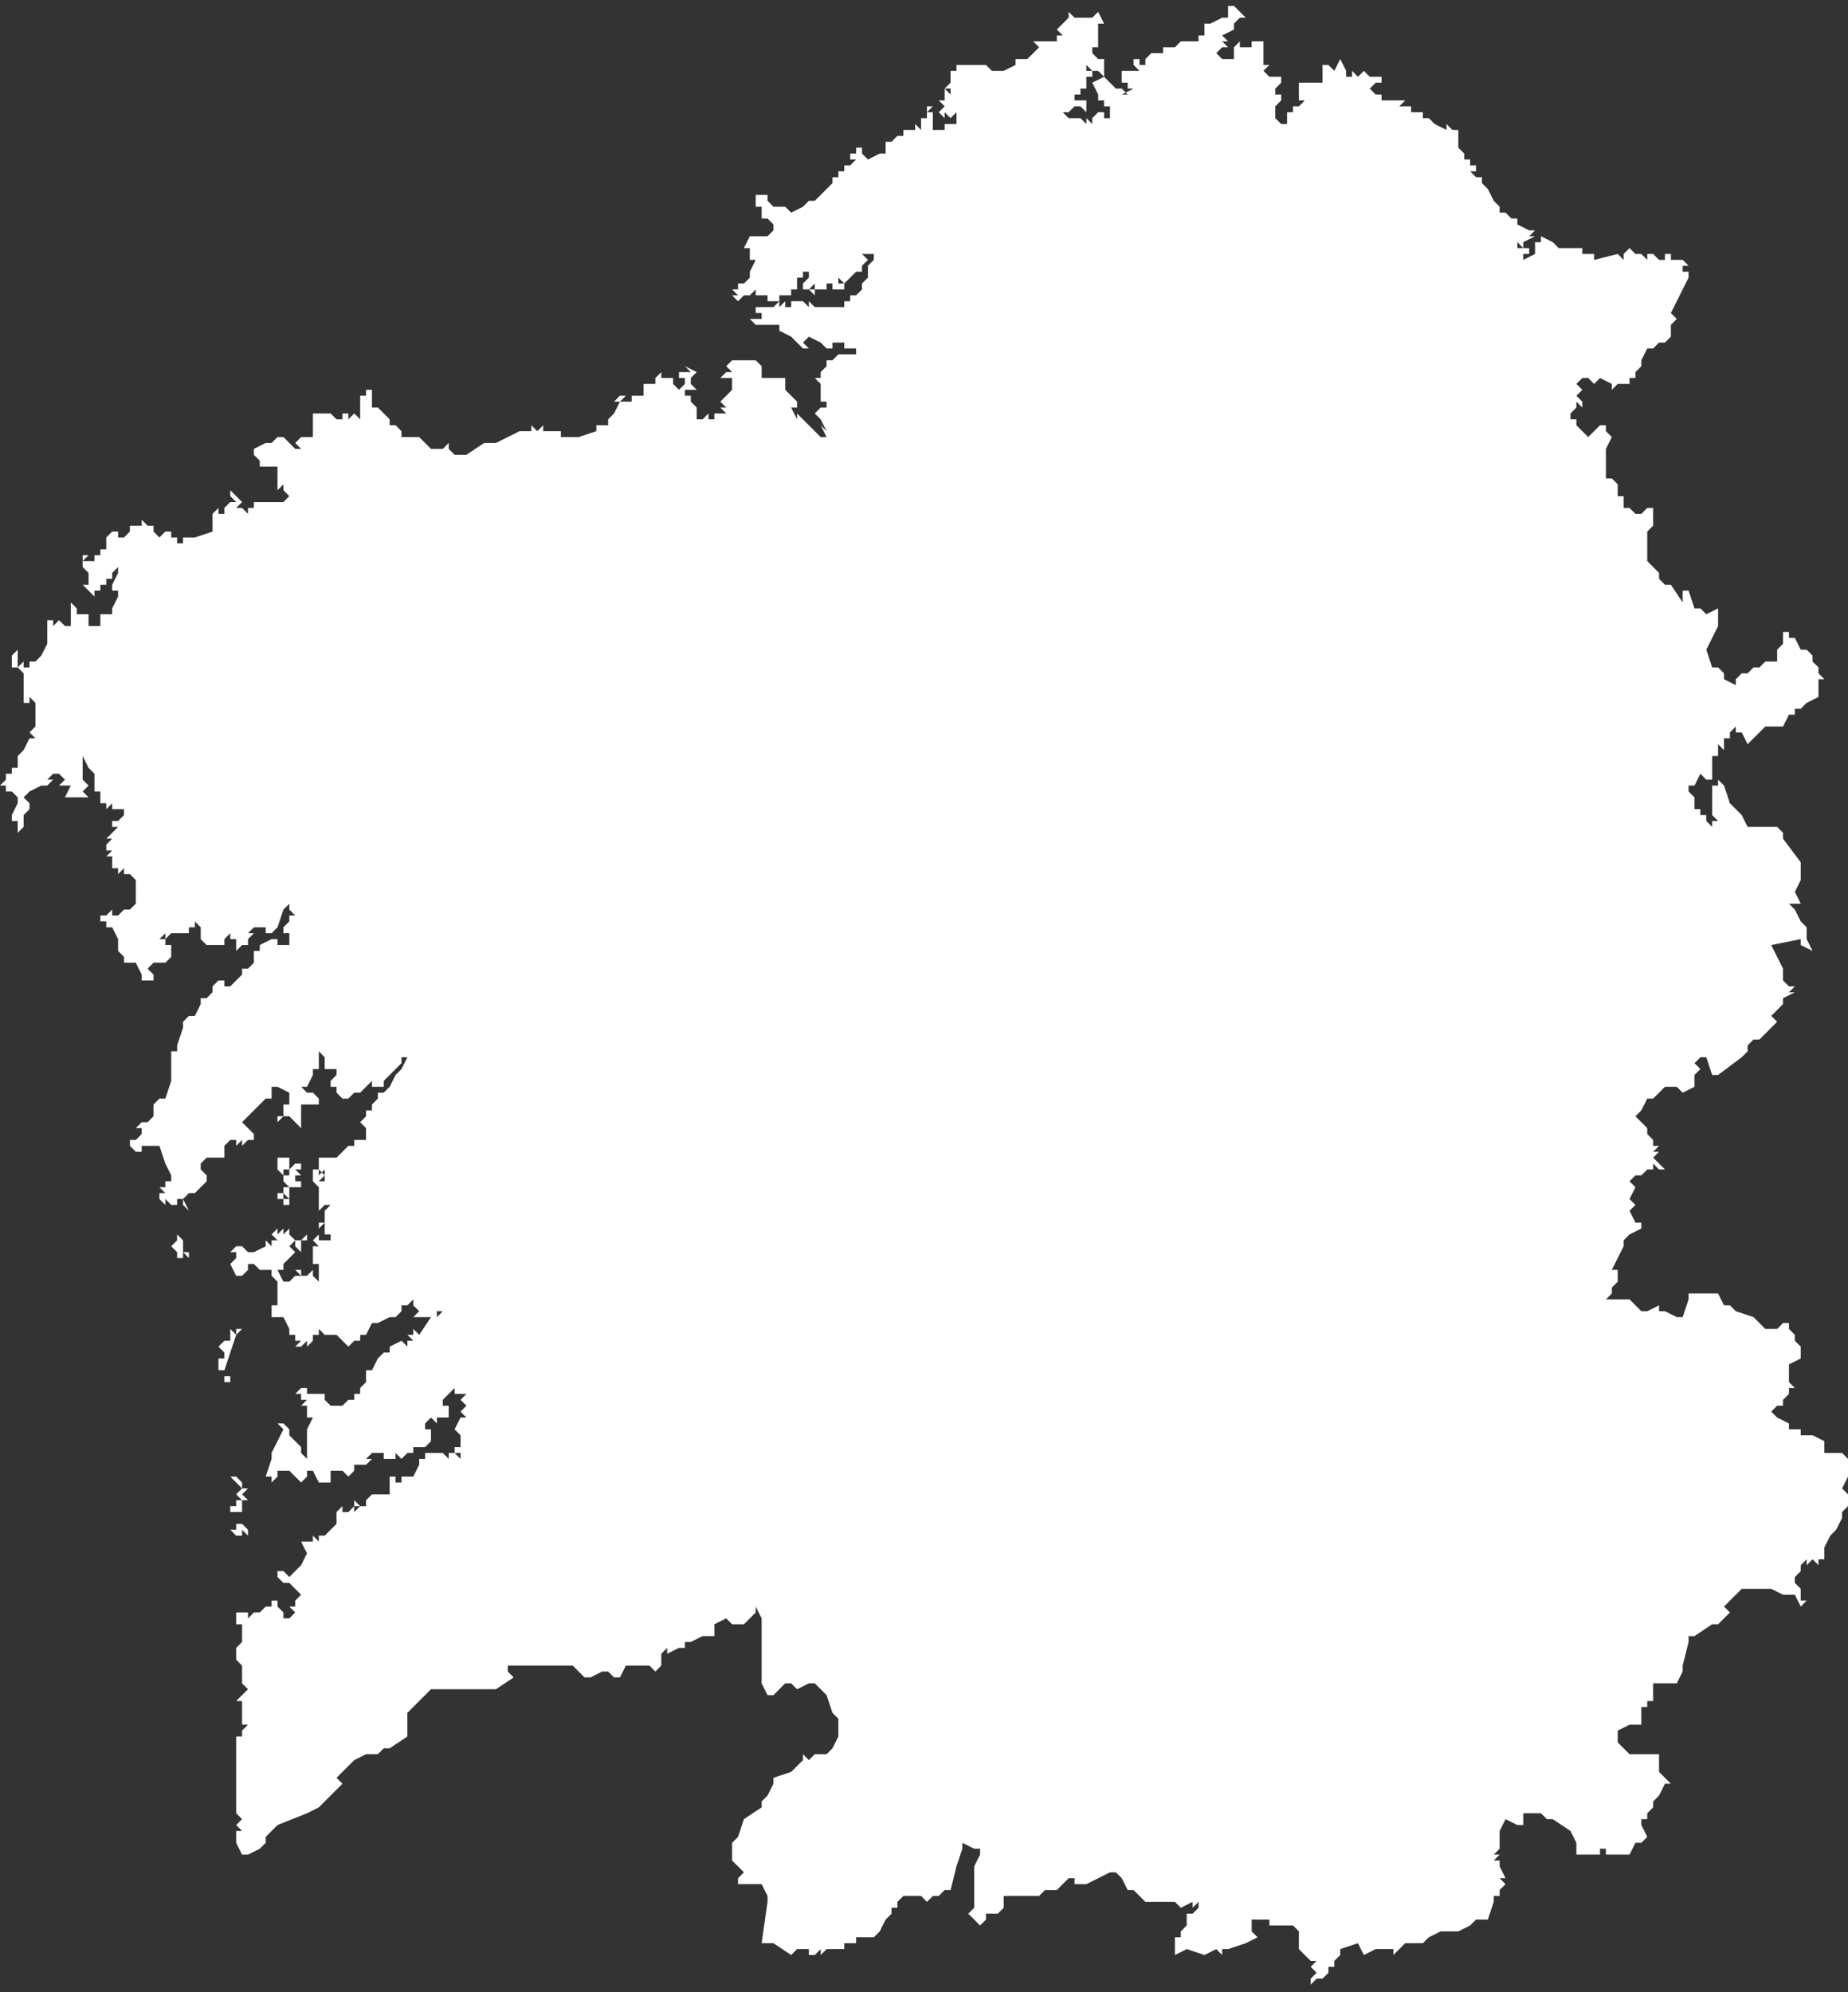 <?xml version="1.0" encoding="UTF-8"?>
<svg width="90px" height="97px" viewBox="0 0 90 97" version="1.1" xmlns="http://www.w3.org/2000/svg" xmlns:xlink="http://www.w3.org/1999/xlink">
    <rect x="0" y="0" width="90" height="97" fill="#333333" stroke="none"/>
    <title>ico-mapa-galicia@3x</title>
    <g id="Page-1" stroke="none" stroke-width="1" fill="none" fill-rule="evenodd">
        <g id="ev-medical-002---slide-1" transform="translate(-349, -4286)" fill="#FFFFFF">
            <g id="ico-mapa-galicia" transform="translate(349, 4286)">
                <path d="M59.808,0 L59.808,0.862 L59.52,0.862 L58.945,1.15 L58.658,1.15 L58.658,1.726 L58.37,1.726 L58.37,2.013 L58.082,2.013 L57.795,2.013 L57.507,2.013 L57.22,2.301 L56.932,2.301 L56.645,2.301 L56.645,2.588 L56.357,2.588 L56.07,2.588 L55.782,2.875 L55.782,3.163 L55.494,3.163 L55.494,2.875 L55.207,2.875 L55.207,3.163 L55.494,3.45 L55.207,3.45 L54.919,3.45 L54.632,3.45 L54.632,3.738 L54.632,4.026 L54.919,4.026 L54.919,4.314 L55.207,4.314 L55.207,4.602 L55.207,4.314 L54.824,4.506 L54.919,4.602 L54.632,4.602 L54.824,4.506 L54.632,4.314 L54.344,4.314 L54.344,4.602 L54.344,4.314 L54.057,4.314 L54.344,4.314 L54.057,4.026 L53.769,3.738 L53.195,4.026 L53.482,4.602 L53.482,4.889 L53.769,4.889 L53.769,5.177 L54.057,5.177 L54.057,5.464 L54.057,5.752 L53.769,5.752 L53.769,5.464 L53.482,5.464 L53.195,5.752 L53.195,6.039 L52.907,5.752 L52.907,6.039 L52.619,5.752 L52.332,5.752 L52.044,5.752 L51.757,5.464 L52.044,5.464 L52.332,5.177 L52.619,5.177 L52.907,5.464 L52.907,5.177 L52.907,4.889 L52.332,4.889 L52.332,4.602 L52.619,4.602 L52.619,4.314 L52.907,4.314 L52.907,4.026 L52.907,3.738 L53.195,3.738 L53.195,3.45 L52.907,3.45 L52.907,3.163 L52.907,2.875 L52.907,3.163 L53.195,3.45 L53.482,3.45 L53.769,3.738 L53.769,3.45 L53.769,3.163 L53.769,2.875 L53.482,2.875 L53.195,2.588 L53.195,2.301 L53.482,2.301 L53.482,2.013 L53.482,1.726 L53.482,1.437 L53.482,1.15 L53.769,1.15 L53.482,0.575 L53.195,0.862 L52.619,0.862 L52.332,0.862 L52.044,0.575 L52.044,0.862 L51.757,1.15 L51.469,1.437 L51.757,1.726 L51.469,1.726 L51.469,2.013 L51.182,2.013 L50.894,2.013 L50.319,2.013 L50.607,2.301 L50.319,2.588 L50.032,2.875 L49.456,2.875 L49.456,3.163 L48.881,3.45 L48.594,3.45 L48.306,3.45 L48.019,3.163 L47.731,3.163 L47.444,3.163 L47.156,3.163 L46.868,3.163 L46.581,3.163 L46.581,3.45 L46.293,3.45 L46.293,3.738 L46.293,4.026 L46.006,3.738 L46.293,4.026 L46.006,4.314 L46.293,4.314 L46.293,4.602 L46.006,4.314 L46.006,4.602 L46.006,4.889 L45.718,4.889 L46.006,5.177 L45.718,5.177 L46.006,5.177 L45.718,5.464 L46.006,5.464 L45.718,5.464 L46.006,5.752 L46.006,5.464 L46.293,5.752 L46.581,5.464 L46.581,6.039 L46.006,6.039 L46.006,6.327 L45.718,6.327 L45.431,6.327 L45.431,6.039 L45.431,5.752 L45.431,5.464 L45.143,5.464 L45.431,5.177 L45.143,5.177 L45.143,5.464 L45.143,5.752 L44.857,5.752 L44.857,6.039 L44.857,6.327 L44.569,6.039 L44.569,6.327 L44.281,6.327 L43.993,6.327 L43.993,6.614 L43.706,6.614 L43.419,6.902 L43.131,6.902 L43.131,7.189 L43.131,7.477 L42.844,7.477 L42.269,7.765 L41.981,7.477 L41.981,7.189 L41.694,7.189 L41.694,7.477 L41.694,7.765 L41.694,7.477 L41.405,7.477 L41.405,7.765 L41.694,7.765 L41.405,8.052 L41.118,8.052 L41.118,8.34 L40.83,8.34 L40.83,8.627 L40.543,8.627 L40.543,8.915 L40.256,9.202 L39.968,9.49 L39.681,9.777 L39.393,9.777 L39.106,10.065 L38.53,10.352 L38.242,10.065 L38.242,9.777 L38.242,10.065 L37.668,10.065 L37.38,9.777 L37.38,9.49 L37.093,9.49 L36.805,9.49 L36.805,9.777 L36.805,10.065 L37.093,10.065 L37.093,10.352 L37.093,10.64 L37.38,10.64 L37.668,10.928 L37.668,11.215 L37.38,11.503 L37.093,11.503 L36.805,11.503 L36.518,11.503 L36.23,12.078 L36.518,12.078 L36.518,12.365 L36.23,12.365 L36.518,12.365 L36.518,12.653 L36.805,12.653 L36.518,13.228 L36.518,13.516 L36.23,13.803 L35.943,13.803 L35.943,14.091 L35.654,14.091 L35.943,14.378 L35.654,14.378 L35.943,14.666 L36.23,14.378 L36.518,14.378 L36.805,14.091 L36.805,14.378 L37.093,14.378 L37.38,14.378 L37.38,14.666 L37.668,14.666 L37.955,14.666 L37.955,14.378 L38.53,14.378 L38.53,14.091 L38.818,14.091 L38.818,13.803 L38.818,13.516 L39.106,13.516 L39.106,13.228 L39.393,13.228 L39.393,13.516 L39.106,13.803 L39.106,14.091 L39.393,14.091 L39.681,13.803 L39.681,14.091 L39.393,14.091 L39.681,14.378 L39.681,14.091 L39.968,14.091 L40.256,14.091 L40.256,13.803 L40.543,13.803 L40.543,14.091 L40.83,14.091 L41.118,14.091 L41.118,13.803 L40.83,13.803 L40.83,13.516 L41.118,13.803 L41.405,13.516 L41.694,13.228 L41.981,13.228 L41.981,12.94 L42.269,12.653 L41.981,12.365 L41.981,12.653 L41.981,12.365 L42.269,12.365 L42.556,12.365 L42.556,12.653 L42.269,12.94 L42.556,12.94 L42.269,12.94 L42.269,13.228 L41.981,13.228 L42.269,13.228 L42.269,13.516 L41.981,13.803 L41.981,14.091 L41.694,14.378 L41.405,14.378 L41.405,14.666 L41.118,14.666 L41.118,14.953 L40.83,14.953 L40.83,14.666 L40.83,14.953 L40.543,14.953 L40.256,14.953 L39.968,14.953 L39.681,14.953 L39.393,14.666 L39.393,14.953 L39.106,14.666 L38.818,14.666 L38.53,14.666 L38.53,14.953 L38.242,14.953 L38.242,14.666 L37.955,14.953 L37.955,14.666 L37.668,14.953 L37.093,14.953 L36.805,14.953 L36.805,15.241 L37.093,15.241 L37.093,15.528 L36.805,15.528 L36.518,15.528 L36.805,15.816 L37.38,15.816 L37.668,15.816 L37.955,15.816 L37.955,16.103 L38.53,16.391 L38.818,16.679 L38.53,16.679 L38.818,16.679 L39.106,16.966 L39.393,16.966 L39.106,16.679 L39.393,16.391 L39.968,16.679 L40.256,16.966 L40.543,16.966 L40.543,16.679 L40.83,16.679 L41.118,16.679 L41.118,16.966 L41.405,16.966 L41.694,16.966 L41.694,17.254 L41.118,17.254 L40.83,17.254 L40.543,17.542 L40.256,17.542 L40.256,17.829 L39.968,18.117 L39.968,18.404 L39.681,18.404 L39.968,18.692 L39.968,18.979 L39.968,19.267 L39.968,19.555 L40.256,19.555 L40.256,19.842 L39.968,19.842 L39.681,20.13 L39.968,20.417 L40.256,20.992 L39.968,20.705 L40.256,21.28 L39.968,21.28 L39.681,20.992 L39.393,20.705 L39.106,20.417 L38.818,20.13 L38.818,20.417 L38.53,19.842 L38.818,19.842 L38.818,19.555 L38.53,19.267 L38.242,18.979 L38.242,18.692 L38.242,18.404 L37.955,18.404 L37.668,18.404 L37.38,18.404 L37.093,18.404 L37.093,18.117 L37.093,17.829 L37.093,17.542 L37.093,17.829 L36.805,17.542 L36.518,17.542 L36.23,17.542 L35.943,17.542 L35.654,17.542 L35.943,17.542 L35.654,17.542 L35.367,17.829 L35.654,18.117 L35.367,18.117 L35.079,18.404 L35.367,18.404 L35.654,18.404 L35.654,18.979 L35.367,18.979 L35.654,18.979 L35.367,19.267 L35.079,19.555 L35.367,19.555 L35.079,19.555 L35.367,19.842 L35.079,19.842 L35.367,20.13 L35.079,20.13 L34.792,20.13 L34.792,20.417 L34.505,20.417 L34.505,20.13 L34.218,20.417 L33.93,20.417 L33.93,20.13 L33.93,19.842 L33.643,19.555 L33.643,19.267 L33.355,19.267 L33.355,18.979 L33.643,18.979 L33.93,18.979 L33.643,18.692 L33.643,18.404 L33.93,18.117 L33.355,17.829 L33.643,18.117 L33.355,18.117 L33.067,18.117 L33.355,18.117 L33.067,18.117 L33.067,18.404 L33.355,18.404 L33.355,18.692 L33.067,18.979 L32.78,18.692 L32.78,18.404 L32.492,18.404 L32.205,18.404 L32.205,18.117 L31.917,18.404 L31.917,18.692 L31.63,18.692 L31.342,18.692 L31.342,18.979 L31.342,19.267 L31.055,19.267 L30.767,19.267 L31.055,19.267 L30.767,19.267 L30.767,19.555 L30.48,19.555 L30.192,19.555 L30.48,19.267 L30.192,19.267 L29.904,19.555 L30.192,19.555 L29.904,19.555 L30.192,19.555 L29.904,20.13 L29.617,20.417 L29.617,20.705 L29.329,20.705 L29.042,20.705 L29.042,20.992 L28.179,21.28 L27.604,21.28 L27.316,21.28 L27.316,20.992 L26.741,20.992 L26.454,20.992 L26.454,20.705 L26.166,20.992 L25.879,20.705 L25.879,20.992 L25.591,20.992 L25.304,20.992 L24.728,21.28 L24.153,21.567 L23.578,21.567 L22.716,22.142 L22.141,22.142 L21.853,21.855 L21.853,21.567 L21.565,21.855 L20.99,21.855 L20.703,21.567 L20.415,21.28 L20.128,21.28 L19.84,21.28 L19.553,21.28 L19.553,20.992 L19.265,20.705 L19.265,20.992 L19.265,20.705 L18.977,20.705 L18.977,20.417 L18.69,20.13 L18.402,19.842 L18.115,19.842 L18.115,19.267 L18.115,18.979 L17.827,18.979 L17.827,19.267 L17.54,19.267 L17.54,19.842 L17.54,20.13 L17.54,20.417 L17.252,20.13 L17.252,20.417 L17.252,20.13 L16.965,20.417 L16.965,20.13 L16.677,20.13 L16.677,20.417 L16.39,20.417 L16.102,20.13 L15.814,20.13 L15.527,20.13 L15.239,20.13 L15.239,20.417 L15.239,20.705 L15.239,20.992 L15.239,21.28 L14.952,21.28 L14.664,21.28 L14.377,21.567 L14.664,21.855 L14.377,21.855 L14.09,21.567 L13.803,21.28 L13.514,21.28 L13.227,21.567 L12.939,21.567 L12.364,21.855 L12.364,22.142 L12.652,22.43 L12.652,22.718 L12.939,22.718 L13.227,22.718 L13.514,22.718 L13.514,23.005 L13.514,23.293 L13.514,23.868 L13.803,23.58 L13.803,23.868 L14.09,24.155 L13.803,24.443 L13.514,24.443 L13.514,24.155 L13.514,24.443 L13.227,24.443 L12.939,24.443 L12.652,24.443 L12.364,24.443 L12.364,24.73 L12.077,24.73 L12.077,25.018 L11.789,24.73 L11.502,24.73 L11.789,24.443 L11.502,24.155 L11.215,23.868 L11.215,24.155 L11.502,24.443 L11.215,24.443 L10.927,24.73 L10.927,25.018 L10.639,25.018 L10.639,24.73 L10.351,25.018 L10.351,25.306 L10.351,25.881 L9.489,26.168 L9.201,26.168 L8.914,26.168 L8.914,26.456 L8.626,26.456 L8.626,26.168 L8.339,26.168 L8.339,26.456 L8.339,25.881 L8.052,25.881 L7.763,25.881 L8.052,25.881 L7.763,26.168 L7.476,25.881 L7.476,25.593 L7.188,25.593 L6.901,25.306 L6.901,25.593 L6.613,25.593 L6.326,25.593 L6.326,25.881 L6.038,26.168 L5.751,26.168 L5.751,25.881 L5.751,26.168 L5.751,25.881 L5.464,25.881 L5.464,25.593 L5.464,25.881 L5.176,26.168 L5.176,26.743 L4.888,26.743 L4.888,27.031 L4.6,27.031 L4.6,27.318 L4.313,27.318 L4.025,27.318 L4.313,27.031 L4.025,27.031 L4.025,27.318 L4.025,27.606 L4.313,27.893 L4.313,28.469 L4.025,28.469 L4.313,28.756 L4.313,28.469 L4.313,28.756 L4.6,29.044 L4.6,28.756 L4.888,28.756 L4.888,28.469 L5.176,28.469 L5.176,28.181 L5.464,28.181 L5.464,27.893 L5.751,27.606 L5.751,27.893 L5.464,28.469 L5.464,28.756 L5.751,28.756 L5.751,29.044 L5.464,29.619 L5.464,29.906 L5.176,29.906 L4.888,29.906 L4.6,29.906 L4.888,29.906 L4.888,30.482 L4.6,30.482 L4.313,30.482 L4.313,30.194 L4.313,29.906 L4.025,29.906 L3.738,29.906 L3.738,29.619 L3.45,29.331 L3.45,29.619 L3.45,29.906 L3.45,30.194 L3.45,30.482 L3.163,30.482 L2.875,30.194 L2.588,30.482 L2.588,30.194 L2.301,30.194 L2.301,30.482 L2.301,30.769 L2.301,31.057 L2.301,31.345 L2.012,31.92 L1.725,32.208 L1.437,32.208 L1.437,32.495 L1.15,32.495 L1.15,32.208 L0.862,32.495 L0.862,31.92 L0.862,31.633 L0.575,31.92 L0.575,32.208 L0.575,32.495 L0.862,32.495 L1.15,32.783 L1.15,33.932 L1.15,34.221 L1.437,34.221 L1.437,33.932 L1.725,34.221 L1.725,34.508 L1.725,34.796 L1.725,35.083 L1.725,35.371 L1.437,35.658 L1.725,35.945 L1.437,35.945 L1.15,36.52 L0.862,36.808 L0.862,37.384 L0.575,37.384 L0.575,37.671 L0.287,37.384 L0.575,37.671 L0.287,37.671 L0.287,37.959 L0,38.246 L0.287,38.246 L0.287,38.534 L0.575,38.534 L0.862,38.821 L0.862,39.108 L0.575,39.683 L0.575,39.972 L0.862,39.972 L0.862,40.547 L1.15,40.259 L1.15,39.683 L1.437,39.396 L1.437,39.108 L1.15,38.821 L1.437,38.534 L2.012,38.246 L2.301,38.246 L2.588,37.959 L2.301,37.959 L2.588,37.671 L2.875,37.671 L3.163,37.959 L2.875,38.246 L3.163,38.246 L3.45,38.246 L3.163,38.821 L3.45,38.821 L3.738,38.821 L4.025,38.821 L4.313,38.821 L4.025,38.534 L4.313,38.246 L4.025,37.959 L4.025,37.671 L4.025,37.384 L4.025,37.096 L4.025,36.808 L4.313,37.384 L4.6,37.671 L4.6,37.959 L4.6,38.246 L4.6,38.534 L4.888,38.534 L4.888,38.821 L4.888,39.108 L5.176,39.108 L5.176,39.396 L5.464,39.108 L5.464,39.396 L5.751,39.396 L6.038,39.396 L6.038,39.683 L6.326,39.683 L6.038,39.683 L5.751,39.972 L5.464,39.972 L5.464,40.259 L5.751,40.259 L5.464,40.547 L5.176,40.834 L5.464,40.834 L5.176,41.122 L5.176,41.409 L5.464,41.409 L5.176,41.696 L5.464,41.696 L5.464,41.984 L5.464,42.271 L5.751,42.271 L5.751,42.559 L6.038,42.271 L6.038,42.559 L6.326,42.559 L6.613,42.847 L6.613,43.135 L6.613,43.71 L6.613,43.998 L6.326,44.285 L6.038,44.285 L5.751,44.573 L5.464,44.573 L5.464,44.285 L5.176,44.573 L4.888,44.573 L4.888,44.86 L5.176,44.86 L4.888,44.86 L5.176,44.86 L5.176,45.148 L5.464,45.148 L5.751,45.723 L5.751,46.011 L5.751,46.298 L6.038,46.586 L6.038,46.873 L6.326,46.873 L6.613,46.873 L6.901,47.448 L6.901,47.736 L7.188,47.736 L7.476,47.736 L7.476,47.448 L7.188,47.161 L7.476,46.873 L7.763,46.873 L8.052,46.873 L8.339,46.586 L8.339,46.298 L8.339,46.011 L8.052,46.011 L8.052,45.723 L7.763,45.723 L8.052,45.435 L8.052,45.723 L8.339,45.435 L8.626,45.435 L8.914,45.435 L9.201,45.435 L9.201,45.148 L9.489,45.148 L9.489,44.86 L9.776,45.148 L9.776,45.435 L9.776,45.723 L10.064,46.011 L10.064,45.723 L10.064,46.011 L10.351,46.011 L10.639,46.011 L10.927,46.011 L10.927,45.723 L11.215,45.435 L11.215,45.723 L11.502,45.723 L11.502,46.011 L11.502,46.298 L11.789,46.011 L12.077,46.011 L12.077,45.723 L12.364,45.435 L12.077,45.435 L12.364,45.148 L12.652,45.148 L12.652,44.86 L12.652,45.148 L12.939,45.148 L12.939,45.435 L13.227,45.435 L13.514,45.148 L13.803,44.285 L14.09,43.998 L13.803,43.998 L14.09,43.998 L14.09,44.285 L14.377,44.573 L14.664,44.573 L14.664,44.285 L14.664,43.998 L14.664,44.573 L14.377,44.573 L14.09,44.573 L14.09,44.86 L13.803,45.148 L13.803,45.435 L14.09,45.435 L14.09,45.723 L13.803,45.723 L14.09,45.723 L14.09,46.298 L14.09,46.011 L13.803,46.011 L13.514,46.011 L13.514,45.723 L13.227,45.723 L12.652,46.011 L12.652,46.298 L12.364,46.298 L12.364,46.586 L12.364,46.873 L12.077,47.161 L11.789,47.161 L11.789,47.448 L11.502,47.736 L11.215,48.023 L10.927,48.023 L10.927,47.736 L10.639,47.736 L10.351,48.023 L10.351,48.311 L10.064,48.598 L9.776,48.598 L9.776,48.886 L9.489,49.461 L9.201,49.461 L8.914,49.749 L8.914,50.036 L8.626,50.036 L8.914,50.036 L8.626,50.899 L8.626,51.186 L8.339,51.186 L8.339,51.474 L8.339,51.762 L8.339,52.049 L8.339,52.337 L8.339,52.624 L8.052,53.487 L7.763,53.487 L7.476,53.774 L7.476,53.487 L7.476,53.774 L7.476,54.062 L7.476,54.349 L7.188,54.637 L6.901,54.637 L6.613,54.925 L6.901,54.925 L6.901,55.212 L6.613,55.5 L6.326,55.5 L6.326,55.787 L6.613,56.075 L6.901,56.075 L6.901,55.787 L7.188,55.787 L7.476,55.787 L7.763,55.787 L8.052,56.65 L8.339,57.225 L8.339,57.513 L8.052,57.513 L8.052,57.801 L7.763,57.801 L8.052,58.088 L7.763,58.088 L7.763,58.376 L8.052,58.663 L8.052,58.376 L8.339,58.663 L8.626,58.663 L8.626,58.376 L8.914,58.376 L9.201,58.088 L9.489,58.088 L9.776,57.801 L10.064,57.513 L10.064,57.225 L9.776,56.938 L9.776,56.65 L9.776,56.938 L9.776,56.65 L10.064,56.362 L10.639,56.362 L10.927,56.362 L10.927,56.075 L10.927,55.787 L11.215,55.5 L11.502,55.5 L11.502,55.787 L11.789,55.5 L11.789,55.787 L12.077,55.5 L12.364,55.5 L12.364,55.212 L12.077,54.925 L11.789,54.637 L12.077,54.349 L12.077,54.062 L12.077,54.349 L12.364,54.062 L12.652,53.774 L12.939,53.487 L13.227,53.487 L13.227,53.199 L13.227,52.912 L13.514,52.912 L13.227,52.912 L13.514,52.912 L14.09,53.199 L14.09,53.487 L14.09,53.774 L13.803,53.774 L13.803,54.062 L13.803,54.349 L13.514,54.349 L13.514,54.637 L13.803,54.349 L14.09,54.349 L14.377,54.637 L14.664,54.925 L14.664,54.637 L14.664,54.349 L14.664,54.062 L14.664,53.774 L14.952,53.774 L15.239,53.774 L15.527,53.774 L15.527,53.487 L15.239,53.199 L14.952,53.199 L14.664,52.912 L14.952,52.912 L15.239,52.337 L15.239,52.049 L15.527,52.049 L15.527,51.474 L15.527,51.186 L15.527,51.474 L15.527,51.186 L15.527,50.899 L15.527,51.186 L15.814,51.474 L15.814,52.049 L16.102,52.049 L16.39,52.049 L16.39,52.337 L16.102,52.624 L16.102,52.912 L16.39,52.912 L16.39,53.199 L16.677,53.487 L16.677,53.199 L16.677,53.487 L16.965,53.487 L17.252,53.199 L17.54,53.199 L17.827,52.912 L18.115,52.624 L18.115,52.912 L18.402,52.912 L18.69,52.912 L18.69,52.624 L18.977,52.337 L18.977,52.049 L18.977,52.337 L19.265,52.049 L19.553,51.762 L19.553,51.474 L19.553,51.186 L19.553,51.474 L19.84,51.474 L19.553,52.049 L19.265,52.337 L18.977,52.912 L18.69,53.199 L18.402,53.199 L18.402,53.487 L18.115,53.774 L18.115,54.062 L17.827,54.062 L17.827,54.349 L17.54,54.637 L17.827,54.925 L17.827,55.212 L17.827,55.5 L17.827,55.212 L17.827,55.5 L17.54,55.5 L17.252,55.5 L17.252,55.212 L17.252,55.5 L17.252,55.787 L16.965,55.787 L16.965,56.075 L16.965,55.787 L16.677,56.075 L16.965,56.362 L16.677,56.075 L16.39,56.362 L15.814,56.362 L15.814,56.075 L15.814,56.362 L15.527,56.362 L15.527,56.65 L15.527,56.938 L15.67,57.082 L15.814,56.938 L15.814,57.225 L15.814,57.513 L15.527,57.513 L15.814,57.225 L15.67,57.082 L15.527,57.225 L15.527,56.938 L15.239,56.938 L15.239,57.225 L15.239,57.513 L15.527,57.801 L15.527,58.088 L15.527,58.376 L15.527,58.951 L15.814,58.663 L16.102,58.663 L15.814,58.951 L16.102,58.951 L15.814,58.951 L15.814,59.238 L15.814,59.526 L15.527,59.526 L15.527,59.813 L15.814,59.526 L15.814,59.813 L15.814,60.101 L16.102,60.101 L16.39,60.101 L16.102,60.101 L16.102,60.388 L15.814,60.388 L15.527,60.388 L15.527,60.101 L15.239,60.388 L15.527,60.676 L15.239,60.676 L15.239,60.964 L15.239,61.251 L15.239,61.539 L15.527,61.539 L15.527,61.826 L15.527,62.114 L15.527,62.401 L15.239,62.114 L15.239,61.826 L14.952,62.114 L14.952,61.826 L14.952,62.114 L14.664,62.114 L14.664,61.826 L14.377,61.826 L14.664,62.114 L14.377,62.114 L14.377,61.826 L14.377,62.114 L14.09,62.401 L13.803,62.401 L13.514,61.826 L13.803,61.826 L13.803,61.539 L14.09,61.251 L14.377,60.964 L14.09,60.676 L14.377,60.388 L14.09,60.101 L14.09,59.813 L13.803,60.101 L13.803,59.813 L13.514,60.101 L13.514,59.813 L13.227,60.101 L13.514,60.388 L13.227,60.388 L13.227,60.676 L12.939,60.388 L12.939,60.676 L12.364,60.964 L12.077,60.964 L12.077,60.676 L12.077,60.964 L11.789,60.676 L11.502,60.676 L11.215,60.964 L11.502,60.964 L11.502,61.251 L11.215,61.539 L11.502,62.114 L11.502,61.826 L11.502,62.114 L11.789,62.114 L12.077,61.826 L12.077,61.539 L12.364,61.539 L12.652,61.826 L12.939,61.826 L13.227,61.826 L13.227,62.114 L13.514,62.401 L13.514,62.976 L13.514,63.264 L13.227,63.264 L13.514,63.264 L13.514,63.552 L13.227,63.552 L13.227,63.839 L13.227,64.127 L13.514,64.127 L13.803,64.127 L14.09,64.702 L14.09,64.989 L14.377,64.989 L14.377,65.277 L14.664,65.277 L14.377,65.564 L14.664,65.564 L14.952,65.277 L14.952,65.564 L15.239,65.277 L15.239,64.989 L15.527,64.989 L15.527,64.702 L15.814,64.989 L16.102,64.989 L16.39,64.989 L16.677,65.277 L16.965,65.564 L17.252,65.277 L17.54,65.277 L17.54,64.989 L17.827,64.989 L18.115,64.414 L18.402,64.414 L18.977,64.127 L19.265,64.127 L19.553,63.839 L19.553,63.552 L19.84,63.552 L20.128,63.264 L20.128,63.552 L20.415,63.839 L20.128,64.127 L20.415,64.127 L20.703,64.127 L20.99,64.127 L21.278,64.127 L21.278,63.839 L21.565,63.839 L21.278,64.127 L20.99,64.127 L20.415,64.989 L20.128,64.702 L20.128,64.989 L19.84,64.989 L20.128,65.277 L19.84,65.277 L19.84,65.564 L19.553,65.277 L18.977,65.564 L18.977,65.852 L18.69,65.852 L18.402,66.139 L18.402,66.427 L18.402,66.139 L18.115,66.715 L17.827,66.715 L17.827,67.002 L17.827,67.29 L17.54,67.577 L17.54,67.865 L17.252,67.865 L17.252,68.152 L16.965,68.152 L16.677,68.44 L16.39,68.44 L16.102,68.44 L15.814,68.152 L15.814,67.865 L15.527,67.865 L15.239,67.865 L14.952,67.865 L14.952,67.577 L14.664,67.577 L14.377,67.865 L14.664,67.865 L14.664,68.152 L14.952,68.152 L14.664,68.44 L14.952,68.44 L14.952,68.727 L14.952,69.015 L15.239,69.015 L14.952,69.59 L14.952,69.878 L14.952,70.166 L14.952,70.454 L14.952,70.741 L15.239,70.741 L14.952,70.741 L14.952,71.029 L14.664,70.741 L14.664,70.454 L14.377,70.166 L14.09,69.878 L14.09,69.59 L13.803,69.303 L13.803,69.015 L13.803,69.303 L13.514,69.303 L13.803,69.59 L13.514,70.166 L13.227,70.741 L13.227,71.029 L12.939,71.891 L13.227,71.891 L13.227,72.178 L13.514,71.891 L13.514,71.604 L14.09,71.604 L14.377,71.891 L14.664,72.178 L14.952,71.891 L14.952,71.604 L15.239,71.604 L15.527,72.178 L15.814,72.178 L16.102,72.178 L16.102,71.891 L16.102,71.604 L16.39,71.604 L16.102,71.604 L16.677,71.604 L16.965,71.891 L17.252,71.604 L17.252,71.316 L17.827,71.316 L18.115,71.029 L17.827,71.029 L18.115,70.741 L18.115,70.454 L18.115,70.741 L18.402,70.741 L18.69,70.741 L18.69,70.454 L18.69,70.741 L18.69,71.029 L18.977,71.029 L19.265,71.029 L19.265,70.741 L19.553,71.029 L19.84,70.741 L20.128,70.741 L20.128,70.454 L20.703,70.454 L20.99,70.166 L20.99,69.878 L20.99,69.59 L20.703,69.59 L20.703,69.303 L20.99,69.015 L21.278,69.303 L21.278,69.015 L21.853,69.015 L21.853,68.44 L21.565,68.44 L21.565,68.152 L21.853,67.865 L22.141,67.577 L22.141,67.865 L22.428,67.865 L22.716,67.865 L22.428,68.152 L22.716,68.44 L22.428,68.727 L22.716,69.015 L22.428,69.015 L22.141,69.59 L22.428,69.878 L22.428,70.166 L22.428,70.454 L22.141,70.454 L22.141,70.741 L22.428,70.741 L22.428,71.029 L22.141,70.741 L21.853,70.741 L21.853,71.029 L21.565,70.741 L21.278,70.741 L20.99,70.741 L20.703,70.741 L20.703,71.029 L20.415,71.029 L20.415,71.316 L20.128,71.891 L19.84,71.891 L19.553,71.891 L19.553,72.178 L19.553,71.891 L19.553,72.178 L19.265,72.178 L19.265,71.891 L18.977,71.891 L18.977,72.178 L18.977,72.467 L18.977,72.754 L18.69,72.754 L18.402,72.754 L18.115,72.754 L18.115,73.042 L18.115,72.754 L17.827,73.042 L17.827,72.754 L17.827,73.042 L17.827,73.329 L17.54,73.329 L17.54,73.617 L17.54,73.329 L17.252,73.617 L17.252,73.329 L17.252,73.617 L17.252,73.329 L17.54,73.329 L17.252,73.042 L17.252,73.329 L16.965,73.617 L16.677,73.617 L16.677,73.329 L16.39,73.617 L16.39,74.191 L16.102,74.478 L15.814,74.766 L15.527,74.766 L15.527,75.054 L15.239,74.766 L15.239,75.054 L14.952,75.054 L14.664,75.054 L14.952,75.629 L14.664,76.204 L14.377,76.491 L14.09,76.78 L13.803,76.491 L13.514,76.491 L13.514,76.78 L13.803,77.067 L14.09,77.067 L14.377,77.355 L14.664,77.642 L14.377,77.929 L14.377,78.218 L14.09,78.218 L14.377,78.505 L14.09,78.793 L13.803,78.793 L13.803,78.505 L13.514,78.218 L13.514,77.929 L13.227,77.929 L13.227,78.218 L12.939,78.218 L12.652,78.505 L12.364,78.505 L12.077,78.793 L12.077,78.505 L11.502,78.505 L11.502,78.793 L11.502,79.08 L11.789,79.08 L11.789,79.943 L11.502,80.23 L11.502,80.517 L11.502,80.805 L11.789,81.093 L11.789,81.668 L11.789,81.956 L12.077,82.243 L11.789,82.531 L11.502,82.818 L11.789,82.818 L11.789,83.106 L11.789,83.394 L11.502,83.394 L11.789,83.394 L11.789,83.681 L11.789,83.969 L12.077,83.969 L11.789,84.257 L11.789,84.544 L11.502,84.544 L11.502,85.119 L11.502,85.694 L11.502,85.981 L11.502,86.268 L11.502,86.844 L11.502,87.132 L11.502,87.419 L11.502,87.994 L11.502,88.282 L11.789,88.569 L11.502,88.856 L11.789,88.856 L11.502,88.856 L11.789,89.144 L11.502,89.144 L11.502,89.431 L11.502,89.72 L11.789,90.295 L12.077,90.295 L12.652,90.008 L12.939,89.72 L12.939,89.431 L13.227,89.144 L13.514,88.856 L14.952,88.282 L15.527,87.994 L16.102,87.419 L16.39,87.132 L16.677,86.844 L16.39,86.556 L16.677,86.268 L17.252,85.694 L17.827,85.406 L18.402,85.406 L18.69,85.119 L18.977,85.119 L19.84,84.544 L19.84,83.681 L19.84,83.394 L20.128,83.106 L20.415,82.818 L20.703,82.531 L20.99,82.243 L22.428,82.243 L23.003,82.243 L23.578,82.243 L23.866,82.243 L24.153,82.243 L25.016,81.668 L24.728,81.381 L24.728,81.093 L25.879,81.093 L26.454,81.093 L26.741,81.093 L27.604,81.093 L27.892,81.093 L28.467,81.668 L28.754,81.668 L29.329,81.381 L29.617,81.381 L29.904,81.668 L30.192,81.668 L30.48,81.093 L31.055,81.093 L31.63,81.093 L31.917,81.381 L32.205,81.093 L32.205,80.517 L32.492,80.23 L32.492,80.517 L33.067,80.23 L33.355,80.23 L33.355,79.943 L33.643,79.943 L34.218,79.655 L34.505,79.655 L34.792,79.655 L34.792,79.368 L34.792,79.08 L35.367,78.793 L35.654,79.08 L35.943,79.08 L36.23,79.08 L36.518,78.793 L36.805,78.505 L36.805,78.218 L37.093,78.793 L37.38,78.793 L37.093,78.793 L37.093,79.08 L37.093,79.368 L37.093,81.093 L37.093,81.381 L37.093,81.956 L37.38,82.531 L37.668,82.531 L38.242,81.956 L38.53,81.956 L38.818,82.243 L39.393,81.956 L39.681,81.956 L39.968,82.243 L40.256,82.531 L40.543,83.394 L40.83,83.681 L40.83,84.544 L40.543,85.119 L40.256,85.406 L39.968,85.406 L39.681,85.406 L39.393,85.694 L39.106,85.406 L39.106,85.694 L38.53,86.268 L37.668,86.556 L37.668,86.844 L37.38,87.419 L37.093,87.707 L37.093,87.994 L36.23,88.569 L35.943,89.431 L35.654,89.72 L35.654,90.295 L35.654,90.583 L35.943,90.87 L36.23,91.158 L35.943,91.445 L36.23,91.445 L35.943,91.445 L35.943,91.733 L36.518,91.733 L36.805,91.733 L37.093,91.733 L37.38,92.308 L37.38,92.595 L37.093,94.608 L37.668,94.608 L38.53,95.183 L38.818,94.896 L39.106,94.896 L39.393,94.896 L39.393,95.183 L39.681,95.183 L39.968,94.896 L39.968,95.183 L40.256,94.896 L40.543,94.896 L40.83,94.896 L41.118,94.896 L41.118,94.608 L41.405,94.608 L41.694,94.608 L41.694,94.321 L41.981,94.321 L42.556,94.321 L42.844,94.033 L43.131,93.458 L43.419,93.171 L43.419,92.883 L43.706,92.883 L43.706,92.595 L43.993,92.308 L44.281,92.308 L44.857,92.308 L45.144,92.595 L45.432,92.308 L45.718,92.308 L46.006,92.02 L46.293,92.02 L46.581,90.87 L46.868,90.008 L46.868,89.72 L47.444,90.008 L47.731,90.008 L47.731,90.295 L47.444,90.87 L47.444,92.02 L47.444,92.883 L47.156,93.171 L47.444,93.458 L47.731,93.746 L48.019,93.458 L48.019,93.171 L48.306,93.171 L48.594,93.171 L48.881,92.883 L48.881,92.308 L49.456,92.308 L50.319,92.308 L50.607,92.308 L50.894,92.02 L51.469,92.02 L52.044,91.445 L52.332,91.445 L52.332,91.733 L52.619,91.733 L52.907,91.733 L54.057,91.158 L54.344,91.158 L54.632,91.445 L54.919,92.02 L55.207,92.02 L55.494,92.308 L55.782,92.595 L56.645,92.595 L56.932,92.595 L57.22,92.595 L57.507,92.883 L58.082,92.595 L58.082,92.883 L58.37,92.595 L58.37,92.883 L58.082,93.171 L57.795,93.171 L57.795,93.458 L57.795,93.746 L57.507,94.033 L57.507,94.321 L57.22,94.321 L57.22,94.896 L57.22,95.183 L57.795,94.896 L58.658,95.183 L59.233,94.896 L59.52,95.183 L59.52,94.896 L59.808,94.896 L60.67,94.608 L61.245,94.321 L60.958,94.033 L60.958,93.746 L60.958,93.458 L61.245,93.458 L61.821,93.458 L61.821,93.746 L62.396,93.746 L62.683,93.746 L62.971,93.746 L63.258,94.033 L63.258,94.321 L63.258,94.608 L63.258,94.896 L63.833,95.471 L64.121,95.471 L63.833,95.759 L64.121,96.046 L63.833,96.334 L63.833,96.622 L64.121,96.334 L64.409,96.334 L64.696,96.046 L64.696,95.759 L64.984,95.759 L64.984,95.471 L65.271,95.183 L65.271,94.896 L66.134,94.608 L66.421,95.183 L66.996,94.896 L67.284,94.896 L67.859,94.896 L67.859,95.183 L68.147,94.896 L68.434,94.608 L69.297,94.608 L69.584,94.321 L70.16,94.033 L70.735,94.033 L71.022,94.033 L71.597,93.746 L71.885,93.458 L72.172,93.458 L72.46,93.458 L72.747,92.595 L72.747,92.308 L73.034,92.308 L73.034,92.02 L73.322,91.733 L73.034,91.445 L73.322,91.445 L73.034,90.87 L73.034,90.583 L72.747,90.583 L73.034,90.295 L72.747,90.295 L73.034,90.008 L73.034,89.72 L73.034,89.431 L73.034,89.144 L73.322,88.569 L73.897,88.856 L74.184,88.856 L74.184,88.282 L74.759,88.282 L75.047,88.282 L75.334,88.569 L75.623,88.569 L76.485,89.144 L76.772,89.72 L76.772,90.295 L77.347,90.295 L77.635,90.295 L77.922,90.295 L77.922,90.008 L78.21,90.008 L78.21,90.295 L79.073,90.295 L79.36,90.295 L79.648,89.72 L79.935,89.72 L80.223,89.431 L79.935,88.856 L79.935,88.569 L80.223,88.569 L80.223,88.282 L80.51,87.994 L80.51,87.707 L80.798,87.419 L81.085,86.844 L81.374,86.844 L81.085,86.556 L80.798,86.268 L80.798,85.406 L79.935,85.406 L79.36,85.406 L79.073,85.119 L78.785,84.832 L78.785,84.544 L78.785,84.257 L79.36,83.969 L79.648,83.969 L79.935,83.969 L79.935,83.681 L79.935,83.394 L79.935,83.106 L80.223,83.106 L80.223,82.818 L80.51,82.818 L80.51,82.531 L80.223,82.531 L80.51,82.531 L80.51,82.243 L80.51,81.956 L80.798,81.956 L81.085,81.956 L81.374,81.956 L81.661,81.956 L81.948,81.381 L81.948,81.093 L82.236,79.943 L82.236,79.655 L82.523,79.655 L83.386,79.08 L83.673,79.08 L84.249,78.505 L83.961,78.218 L84.249,77.929 L84.824,77.355 L85.111,77.355 L85.399,77.355 L85.974,77.355 L86.261,77.355 L86.836,77.642 L87.412,77.642 L87.699,78.218 L87.987,77.929 L87.699,77.929 L87.699,77.355 L87.412,77.067 L87.412,76.78 L87.699,76.491 L87.699,76.204 L87.987,75.916 L87.987,76.204 L88.274,75.916 L88.562,76.204 L88.562,75.916 L88.849,75.916 L88.849,75.341 L89.137,74.766 L89.424,74.478 L89.712,73.903 L89.712,73.616 L90,73.329 L90,73.042 L89.712,72.754 L90,73.042 L90,72.754 L89.712,72.467 L90,71.891 L90,71.604 L90,71.029 L89.712,70.741 L89.424,70.741 L88.849,70.741 L88.849,70.454 L88.849,70.166 L88.274,69.878 L87.987,69.878 L87.699,69.878 L87.699,69.59 L87.412,69.59 L87.125,69.59 L87.125,69.303 L86.549,69.015 L86.261,68.727 L86.549,68.44 L86.836,68.44 L86.836,68.152 L87.125,67.865 L87.125,67.577 L87.412,67.577 L87.125,67.29 L87.125,67.002 L87.125,66.427 L87.699,66.139 L87.699,65.564 L87.412,65.277 L87.412,64.989 L87.125,64.702 L87.125,64.414 L86.836,64.414 L86.549,64.702 L86.261,64.702 L85.974,64.702 L85.399,64.127 L84.536,63.839 L84.249,63.552 L83.961,63.552 L83.673,62.976 L83.386,62.976 L82.236,62.976 L82.236,63.264 L81.948,64.127 L81.661,64.127 L81.085,63.839 L80.798,63.839 L80.798,63.552 L80.223,63.839 L79.935,63.839 L79.648,63.552 L79.36,63.264 L79.073,63.264 L78.785,63.264 L78.21,63.264 L78.498,62.976 L78.498,62.688 L78.785,62.401 L78.785,61.826 L78.498,61.826 L78.785,61.251 L78.498,60.964 L78.785,61.251 L79.073,60.676 L79.073,60.388 L79.36,60.101 L79.935,59.813 L79.935,59.526 L79.648,59.526 L79.36,58.951 L79.648,58.663 L79.36,58.376 L79.648,57.801 L79.36,57.513 L79.648,57.225 L79.935,57.225 L80.223,56.938 L80.51,56.938 L80.51,56.65 L80.798,56.938 L81.085,56.938 L80.798,56.65 L80.51,56.362 L80.798,56.075 L80.51,56.075 L80.798,55.787 L80.51,55.787 L80.51,55.5 L80.223,55.212 L80.223,54.925 L79.648,54.349 L79.935,54.062 L80.223,53.487 L80.51,53.487 L81.085,52.912 L81.374,52.912 L81.661,52.912 L81.948,53.199 L82.523,52.912 L82.523,52.624 L82.523,52.337 L82.811,52.049 L82.523,51.762 L82.811,51.474 L83.098,51.474 L83.386,52.337 L83.673,52.337 L84.824,51.474 L85.111,51.186 L85.111,50.899 L85.399,50.611 L85.686,50.611 L85.974,50.324 L86.261,50.035 L86.549,49.749 L86.261,49.461 L86.549,49.174 L86.836,48.886 L86.836,48.598 L87.412,48.311 L87.125,48.311 L87.412,48.023 L87.125,48.023 L86.836,47.736 L86.836,47.161 L86.261,46.011 L87.699,45.723 L87.412,45.723 L87.699,45.723 L87.699,46.011 L88.274,46.298 L87.987,45.723 L87.987,45.148 L87.699,44.86 L87.412,44.285 L87.125,43.998 L87.699,43.998 L87.412,43.422 L87.699,42.847 L87.699,41.984 L86.836,40.834 L86.836,40.547 L86.549,40.259 L86.261,40.259 L85.686,40.259 L85.111,40.259 L84.824,39.683 L84.536,39.396 L84.249,39.108 L83.961,38.246 L83.673,37.959 L83.673,38.246 L83.386,38.246 L83.386,38.534 L83.386,38.821 L83.386,39.108 L83.386,39.396 L83.386,39.683 L83.673,39.972 L83.386,39.972 L83.386,40.259 L83.098,39.972 L83.098,39.683 L82.811,39.683 L82.811,39.396 L82.523,39.396 L82.523,38.821 L82.236,38.534 L82.236,38.246 L82.523,38.246 L82.811,37.671 L83.098,37.959 L83.386,37.959 L83.386,37.384 L83.386,37.096 L83.386,36.808 L83.673,36.808 L83.673,36.52 L83.673,36.233 L83.961,36.52 L83.961,35.945 L84.249,35.945 L84.249,35.658 L84.536,35.371 L84.536,35.658 L84.824,35.658 L85.111,36.233 L85.399,35.945 L85.686,35.658 L85.974,35.371 L86.261,35.371 L86.836,35.371 L87.125,34.796 L87.412,34.796 L87.412,34.508 L87.699,34.508 L87.987,34.221 L88.562,33.932 L88.562,33.645 L88.562,33.357 L88.562,33.07 L88.849,33.07 L88.562,32.783 L88.562,32.495 L88.274,32.208 L88.274,31.92 L87.987,31.633 L87.699,31.633 L87.412,31.057 L87.125,31.057 L87.125,30.482 L87.125,30.769 L86.836,30.769 L86.836,31.345 L86.549,31.633 L86.549,31.92 L86.549,32.208 L86.261,32.208 L85.974,32.208 L85.686,32.495 L85.399,32.495 L85.111,32.783 L84.824,32.783 L84.536,33.07 L84.536,33.357 L83.961,33.07 L83.961,32.783 L83.673,32.495 L83.386,32.495 L83.098,31.633 L83.386,31.057 L83.673,30.482 L83.673,30.194 L83.673,29.619 L83.098,29.906 L82.811,29.619 L82.523,29.619 L82.236,28.756 L81.948,28.756 L81.948,29.044 L81.948,29.331 L81.374,28.469 L81.085,28.469 L80.798,28.181 L80.798,27.893 L80.51,27.606 L80.223,27.318 L80.223,26.456 L80.223,26.168 L80.223,25.881 L80.51,25.593 L80.51,25.018 L80.51,24.73 L80.223,24.73 L79.935,25.018 L79.648,25.018 L79.36,24.73 L79.073,24.73 L79.073,24.155 L78.785,24.155 L78.785,23.58 L78.498,23.293 L78.21,23.293 L78.21,22.718 L78.21,22.43 L78.21,22.142 L78.21,21.855 L78.498,21.28 L78.21,20.992 L78.21,20.705 L77.922,20.705 L77.635,20.992 L77.347,21.28 L77.06,20.992 L76.772,20.705 L76.772,20.417 L76.485,20.417 L76.485,20.13 L76.772,19.842 L76.772,19.555 L77.06,19.842 L77.06,19.555 L76.772,19.267 L77.06,18.979 L76.772,18.692 L77.06,18.404 L77.347,18.404 L77.635,18.692 L77.922,18.404 L78.498,18.692 L78.498,18.979 L78.785,18.692 L79.073,18.692 L79.36,18.692 L79.36,18.404 L79.648,18.404 L79.648,18.117 L79.935,17.829 L79.935,17.542 L80.223,16.966 L80.51,16.966 L80.798,16.679 L81.085,16.679 L81.374,16.391 L81.374,15.816 L81.661,15.528 L81.374,15.241 L81.661,14.666 L81.948,14.091 L82.236,13.516 L82.236,13.228 L81.948,13.228 L81.948,12.94 L82.236,12.94 L81.948,12.653 L81.661,12.653 L81.661,12.94 L81.661,12.653 L81.374,12.653 L81.374,12.365 L81.085,12.365 L81.374,12.653 L81.085,12.365 L81.085,12.653 L80.798,12.653 L80.51,12.365 L80.223,12.365 L80.223,12.653 L79.935,12.365 L79.648,12.365 L79.36,12.078 L79.073,12.365 L79.36,12.365 L79.073,12.365 L79.073,12.653 L78.785,12.365 L77.635,12.653 L77.635,12.365 L77.347,12.365 L77.06,12.365 L77.06,12.078 L76.772,12.078 L76.485,12.078 L76.197,12.078 L75.91,12.078 L75.623,11.79 L75.047,11.503 L75.047,11.79 L74.759,11.79 L74.759,12.078 L74.759,12.365 L74.184,12.653 L74.184,12.365 L74.472,12.365 L74.472,12.078 L74.184,12.078 L73.897,12.078 L73.897,11.79 L74.184,12.078 L74.184,11.79 L74.759,11.503 L74.472,11.503 L74.759,11.215 L74.472,11.215 L73.897,10.928 L73.897,10.64 L73.61,10.64 L73.322,10.352 L73.034,10.352 L73.034,10.065 L72.747,9.777 L72.46,9.202 L72.172,8.915 L72.172,8.627 L71.885,8.627 L71.885,8.34 L71.885,8.627 L71.597,8.34 L71.885,8.34 L71.885,8.052 L71.597,8.052 L71.597,7.765 L71.31,7.765 L71.31,7.477 L71.022,7.189 L71.022,6.902 L71.022,6.327 L70.735,6.327 L70.447,6.039 L70.447,6.327 L69.872,6.039 L69.584,5.752 L69.297,5.752 L69.584,5.752 L69.297,5.752 L69.297,5.464 L69.009,5.464 L68.722,5.464 L68.722,5.177 L68.434,5.177 L68.147,5.177 L68.434,4.889 L68.147,4.889 L68.147,5.177 L67.859,5.177 L68.147,5.177 L68.147,4.889 L67.859,4.889 L67.572,4.889 L67.284,4.889 L67.284,4.602 L66.996,4.602 L66.709,4.314 L66.996,4.026 L67.284,4.026 L67.284,3.738 L66.709,3.738 L66.421,3.45 L66.134,3.738 L65.846,3.45 L65.846,3.738 L65.559,3.738 L65.559,3.45 L65.271,2.875 L64.984,3.45 L64.696,3.163 L64.409,3.163 L64.409,3.45 L64.409,3.738 L64.409,4.026 L64.121,4.026 L63.546,4.026 L63.258,4.026 L63.258,4.314 L63.258,4.602 L63.258,4.889 L63.546,4.889 L63.258,5.177 L62.971,5.177 L62.971,5.464 L62.683,5.464 L62.683,5.752 L62.683,6.327 L62.683,6.614 L62.683,6.327 L62.683,5.752 L62.683,6.039 L62.396,6.039 L62.108,5.752 L62.108,5.177 L62.396,4.889 L62.396,4.602 L62.108,4.602 L62.108,4.314 L62.396,4.026 L62.108,4.026 L62.396,4.026 L62.396,3.738 L62.108,3.738 L61.821,3.738 L61.533,3.45 L61.821,3.163 L61.533,3.163 L61.533,2.875 L61.533,2.588 L61.533,2.301 L61.533,2.013 L60.958,2.013 L60.958,2.301 L60.67,2.301 L60.383,2.301 L60.383,2.013 L60.095,2.301 L60.095,2.588 L60.095,2.875 L59.808,2.875 L59.52,2.875 L59.233,2.588 L59.52,2.301 L59.808,2.301 L59.52,2.013 L59.808,2.013 L59.52,1.726 L60.095,1.437 L60.095,1.15 L60.383,0.862 L60.67,0.862 L60.095,0.287 L59.808,0.287 L59.808,0 Z M60.383,0.862 L60.383,1.15 L60.383,0.862 Z M66.996,4.026 L67.284,4.026 L66.996,4.026 Z M54.344,4.026 L54.057,4.026 L54.344,4.026 L54.632,4.026 L54.344,4.026 Z M54.632,4.314 L54.919,4.314 L54.632,4.314 Z M52.619,4.602 L52.907,4.602 L52.619,4.602 Z M71.022,6.902 L71.31,7.189 L71.022,6.902 Z M37.668,15.816 L37.668,16.103 L37.668,15.816 Z M79.935,17.829 L79.935,18.117 L79.935,17.829 Z M33.93,18.979 L33.93,19.267 L33.93,18.979 Z M18.69,20.13 L18.977,20.13 L18.69,20.13 Z M4.313,37.671 L4.313,37.384 L4.313,37.671 Z M83.098,37.959 L83.098,38.246 L83.098,37.959 Z M87.699,43.998 L87.987,43.998 L87.699,43.998 Z M8.626,45.435 L8.626,45.723 L8.626,45.435 Z M9.776,46.011 L9.776,45.723 L9.776,46.011 Z M10.639,46.011 L10.639,46.298 L10.639,46.011 Z M6.038,46.873 L6.038,47.161 L6.038,46.873 Z M80.51,53.487 L80.798,53.487 L80.51,53.487 Z M14.377,54.925 L14.377,54.637 L14.377,54.925 Z M11.789,54.637 L12.077,54.637 L11.789,54.637 Z M13.803,56.362 L13.514,56.362 L13.514,56.65 L13.514,56.362 L13.514,56.65 L13.514,56.938 L13.803,57.225 L13.803,56.938 L14.09,56.938 L14.09,57.225 L13.803,57.225 L13.803,57.513 L14.09,57.801 L13.803,57.801 L13.803,57.513 L13.803,57.801 L13.803,58.088 L14.09,58.376 L14.09,58.088 L14.09,57.801 L14.377,57.801 L14.664,57.801 L14.664,57.513 L14.377,57.513 L14.377,57.225 L14.664,57.225 L14.377,56.938 L14.664,56.938 L14.664,56.65 L14.377,56.65 L14.09,56.938 L14.09,56.65 L14.09,56.362 L13.803,56.362 Z M13.515,58.376 L13.803,58.376 L13.803,58.088 L13.515,58.088 L13.515,58.376 Z M13.803,58.376 L13.803,58.663 L14.09,58.663 L14.09,58.376 L13.803,58.376 L13.803,58.088 L13.803,58.376 Z M8.914,58.663 L9.201,58.951 L8.914,58.376 L8.914,58.663 Z M7.763,58.663 L7.763,58.376 L7.763,58.663 Z M15.527,58.951 L15.527,59.238 L15.527,58.951 Z M14.952,60.101 L14.664,59.813 L14.952,60.101 Z M14.664,60.388 L14.377,60.388 L14.377,60.676 L14.664,60.964 L14.664,60.676 L14.664,60.388 L14.952,60.388 L14.952,60.101 L14.664,60.388 Z M13.227,60.388 L13.227,60.101 L13.227,60.388 Z M8.626,60.388 L8.339,60.676 L8.626,60.964 L8.626,61.251 L8.914,61.251 L8.914,60.964 L8.914,60.676 L8.914,60.388 L8.626,60.101 L8.626,60.388 Z M8.914,60.964 L9.201,61.251 L9.201,60.964 L8.914,60.964 Z M14.09,61.251 L14.377,61.251 L14.09,61.251 Z M21.278,63.839 L21.278,64.127 L21.278,63.839 Z M11.502,64.702 L11.502,64.989 L11.215,64.702 L11.215,64.989 L11.215,65.277 L10.927,65.277 L10.639,65.564 L10.927,65.852 L10.927,66.139 L10.639,66.139 L10.639,66.427 L10.639,66.715 L10.927,66.715 L11.215,65.852 L11.502,64.989 L11.789,64.702 L11.502,64.702 Z M19.84,65.277 L19.84,64.989 L19.84,65.277 Z M10.927,67.29 L11.215,67.29 L11.215,67.002 L10.927,67.002 L10.927,67.29 Z M22.141,69.878 L22.141,69.59 L22.141,69.878 Z M16.102,71.891 L16.39,71.891 L16.102,71.891 Z M11.215,71.891 L11.502,72.178 L11.789,72.467 L11.789,72.178 L11.502,71.891 L11.215,71.891 Z M15.814,72.178 L15.814,72.467 L15.814,72.178 Z M11.789,72.467 L11.502,72.753 L11.789,73.041 L11.502,73.041 L11.502,73.328 L11.215,73.328 L11.215,73.616 L11.502,73.616 L11.789,73.616 L11.789,73.328 L11.789,73.041 L12.077,73.041 L11.789,72.753 L12.077,72.467 L11.789,72.467 Z M17.54,73.329 L17.54,73.042 L17.54,73.329 Z M11.502,74.191 L11.502,73.904 L11.502,74.478 L11.215,74.478 L11.502,74.766 L11.789,74.766 L11.789,74.478 L12.077,74.766 L12.077,74.478 L11.789,74.191 L11.502,74.191 L11.502,73.904 L11.502,74.191 Z" id="Fill-1"></path>
            </g>
        </g>
    </g>
</svg>